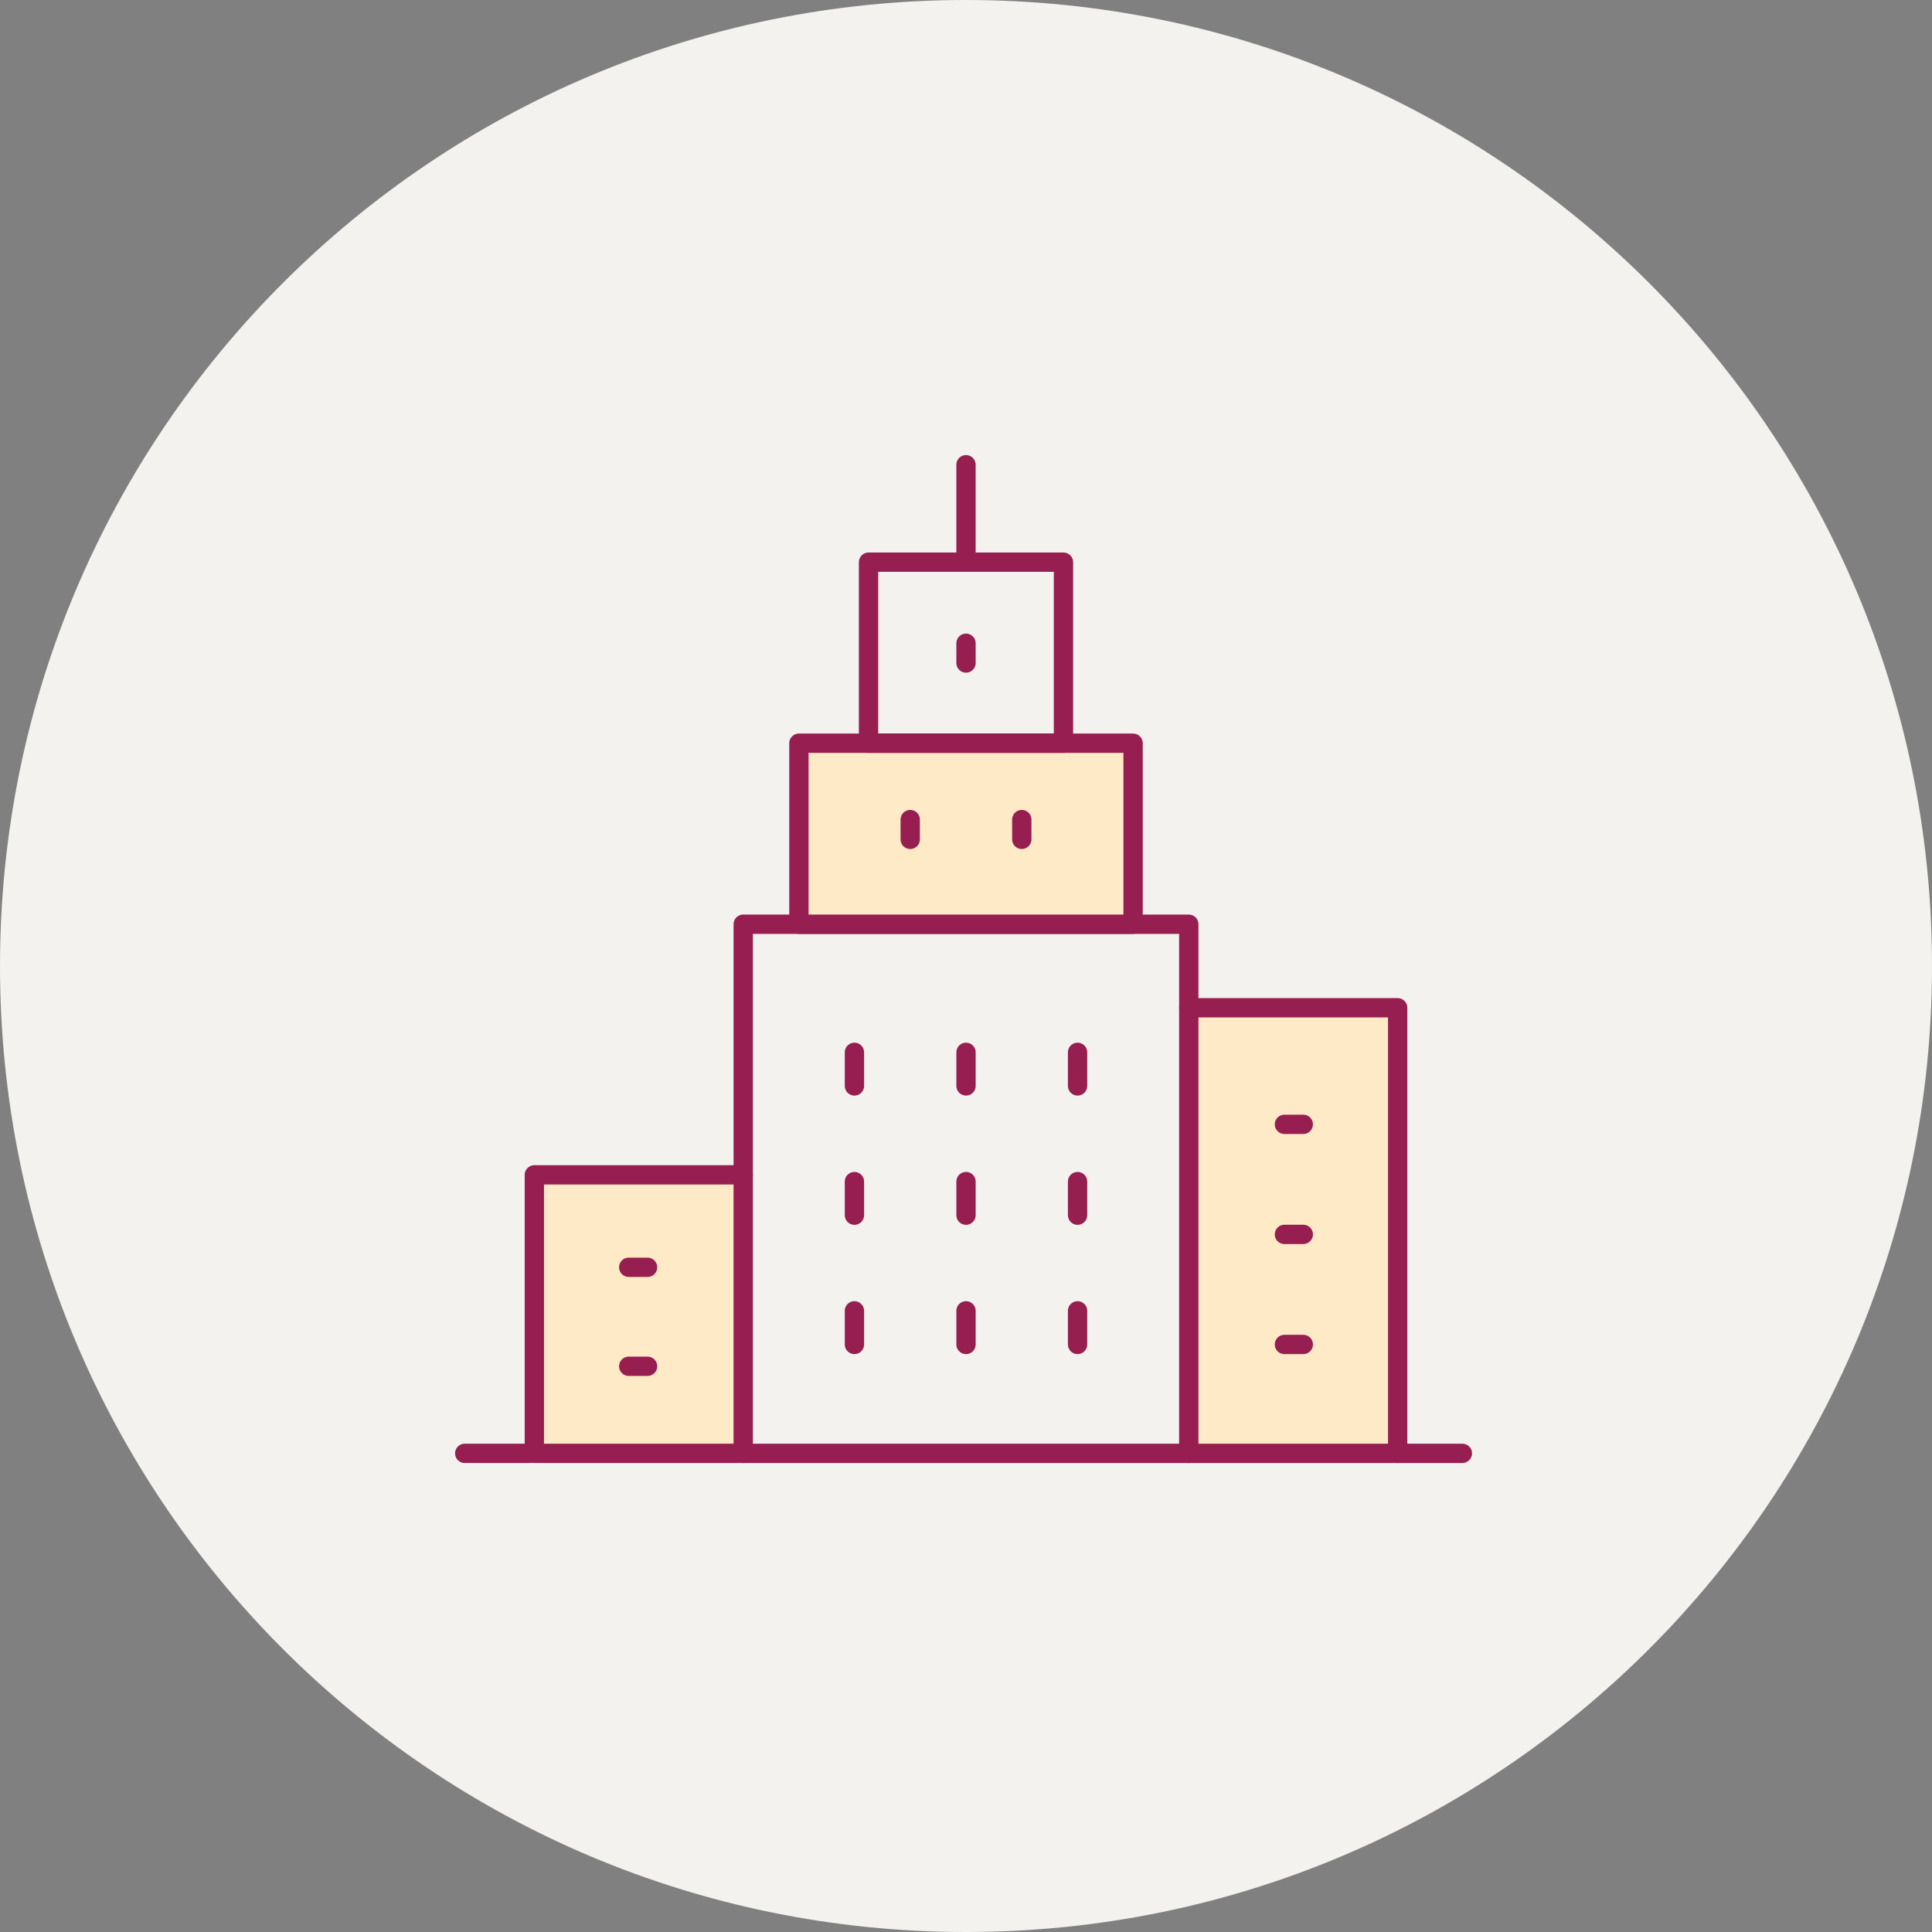 <svg width="150" height="150" viewBox="0 0 150 150" fill="none" xmlns="http://www.w3.org/2000/svg">
<rect x="0" y="0" width="150" height="150" fill="#808080" stroke="none"/>
<path d="M75 150C116.421 150 150 116.421 150 75C150 33.579 116.421 0 75 0C33.579 0 0 33.579 0 75C0 116.421 33.579 150 75 150Z" fill="#F4F2EF"/>
<path d="M57.703 91.216H41.486V112.838H57.703" fill="#FFEAC7"/>
<path d="M57.703 91.216H41.486V112.838H57.703" stroke="#971E50" stroke-width="1.5" stroke-linecap="round" stroke-linejoin="round"/>
<path d="M92.297 78.243H108.514V112.838H92.297" fill="#FFEAC7"/>
<path d="M92.297 78.243H108.514V112.838H92.297" stroke="#971E50" stroke-width="1.5" stroke-linecap="round" stroke-linejoin="round"/>
<path d="M57.703 112.838H92.297V71.757H57.703L57.703 112.838Z" stroke="#971E50" stroke-width="1.5" stroke-linecap="round" stroke-linejoin="round"/>
<path d="M83.662 81.703V83.543V84.31" stroke="#971E50" stroke-width="1.5" stroke-linecap="round" stroke-linejoin="round"/>
<path d="M75.001 81.703V83.543V84.31" stroke="#971E50" stroke-width="1.5" stroke-linecap="round" stroke-linejoin="round"/>
<path d="M87.973 57.703H62.027V71.757H87.973V57.703Z" fill="#FFEAC7" stroke="#971E50" stroke-width="1.5" stroke-linecap="round" stroke-linejoin="round"/>
<path d="M82.568 43.648H67.433V57.703H82.568V43.648Z" stroke="#971E50" stroke-width="1.5" stroke-linecap="round" stroke-linejoin="round"/>
<path d="M36.081 112.838H41.104" stroke="#971E50" stroke-width="1.5" stroke-linecap="round" stroke-linejoin="round"/>
<path d="M108.514 112.838H113.537" stroke="#971E50" stroke-width="1.5" stroke-linecap="round" stroke-linejoin="round"/>
<path d="M75 43.226V36.081" stroke="#971E50" stroke-width="1.5" stroke-linecap="round" stroke-linejoin="round"/>
<path d="M66.338 81.703V84.31" stroke="#971E50" stroke-width="1.5" stroke-linecap="round" stroke-linejoin="round"/>
<path d="M79.331 63.632V64.401V65.168" stroke="#971E50" stroke-width="1.5" stroke-linecap="round" stroke-linejoin="round"/>
<path d="M75.001 49.942V50.709V51.476" stroke="#971E50" stroke-width="1.5" stroke-linecap="round" stroke-linejoin="round"/>
<path d="M70.669 63.632V65.168" stroke="#971E50" stroke-width="1.5" stroke-linecap="round" stroke-linejoin="round"/>
<path d="M83.662 91.738V93.579V94.345" stroke="#971E50" stroke-width="1.5" stroke-linecap="round" stroke-linejoin="round"/>
<path d="M75.001 91.738V92.505V94.345" stroke="#971E50" stroke-width="1.5" stroke-linecap="round" stroke-linejoin="round"/>
<path d="M66.338 91.738V94.345" stroke="#971E50" stroke-width="1.5" stroke-linecap="round" stroke-linejoin="round"/>
<path d="M83.662 101.773V103.614V104.383" stroke="#971E50" stroke-width="1.5" stroke-linecap="round" stroke-linejoin="round"/>
<path d="M75.001 101.773V103.614V104.383" stroke="#971E50" stroke-width="1.5" stroke-linecap="round" stroke-linejoin="round"/>
<path d="M66.338 101.773V104.383" stroke="#971E50" stroke-width="1.5" stroke-linecap="round" stroke-linejoin="round"/>
<path d="M101.187 87.293H100.455H99.723" stroke="#971E50" stroke-width="1.5" stroke-linecap="round" stroke-linejoin="round"/>
<path d="M101.187 95.838H100.455H99.723" stroke="#971E50" stroke-width="1.5" stroke-linecap="round" stroke-linejoin="round"/>
<path d="M101.187 104.383H100.455H99.723" stroke="#971E50" stroke-width="1.5" stroke-linecap="round" stroke-linejoin="round"/>
<path d="M50.277 98.392H49.545H48.815" stroke="#971E50" stroke-width="1.5" stroke-linecap="round" stroke-linejoin="round"/>
<path d="M50.277 106.077H49.545H48.815" stroke="#971E50" stroke-width="1.5" stroke-linecap="round" stroke-linejoin="round"/>
</svg>
